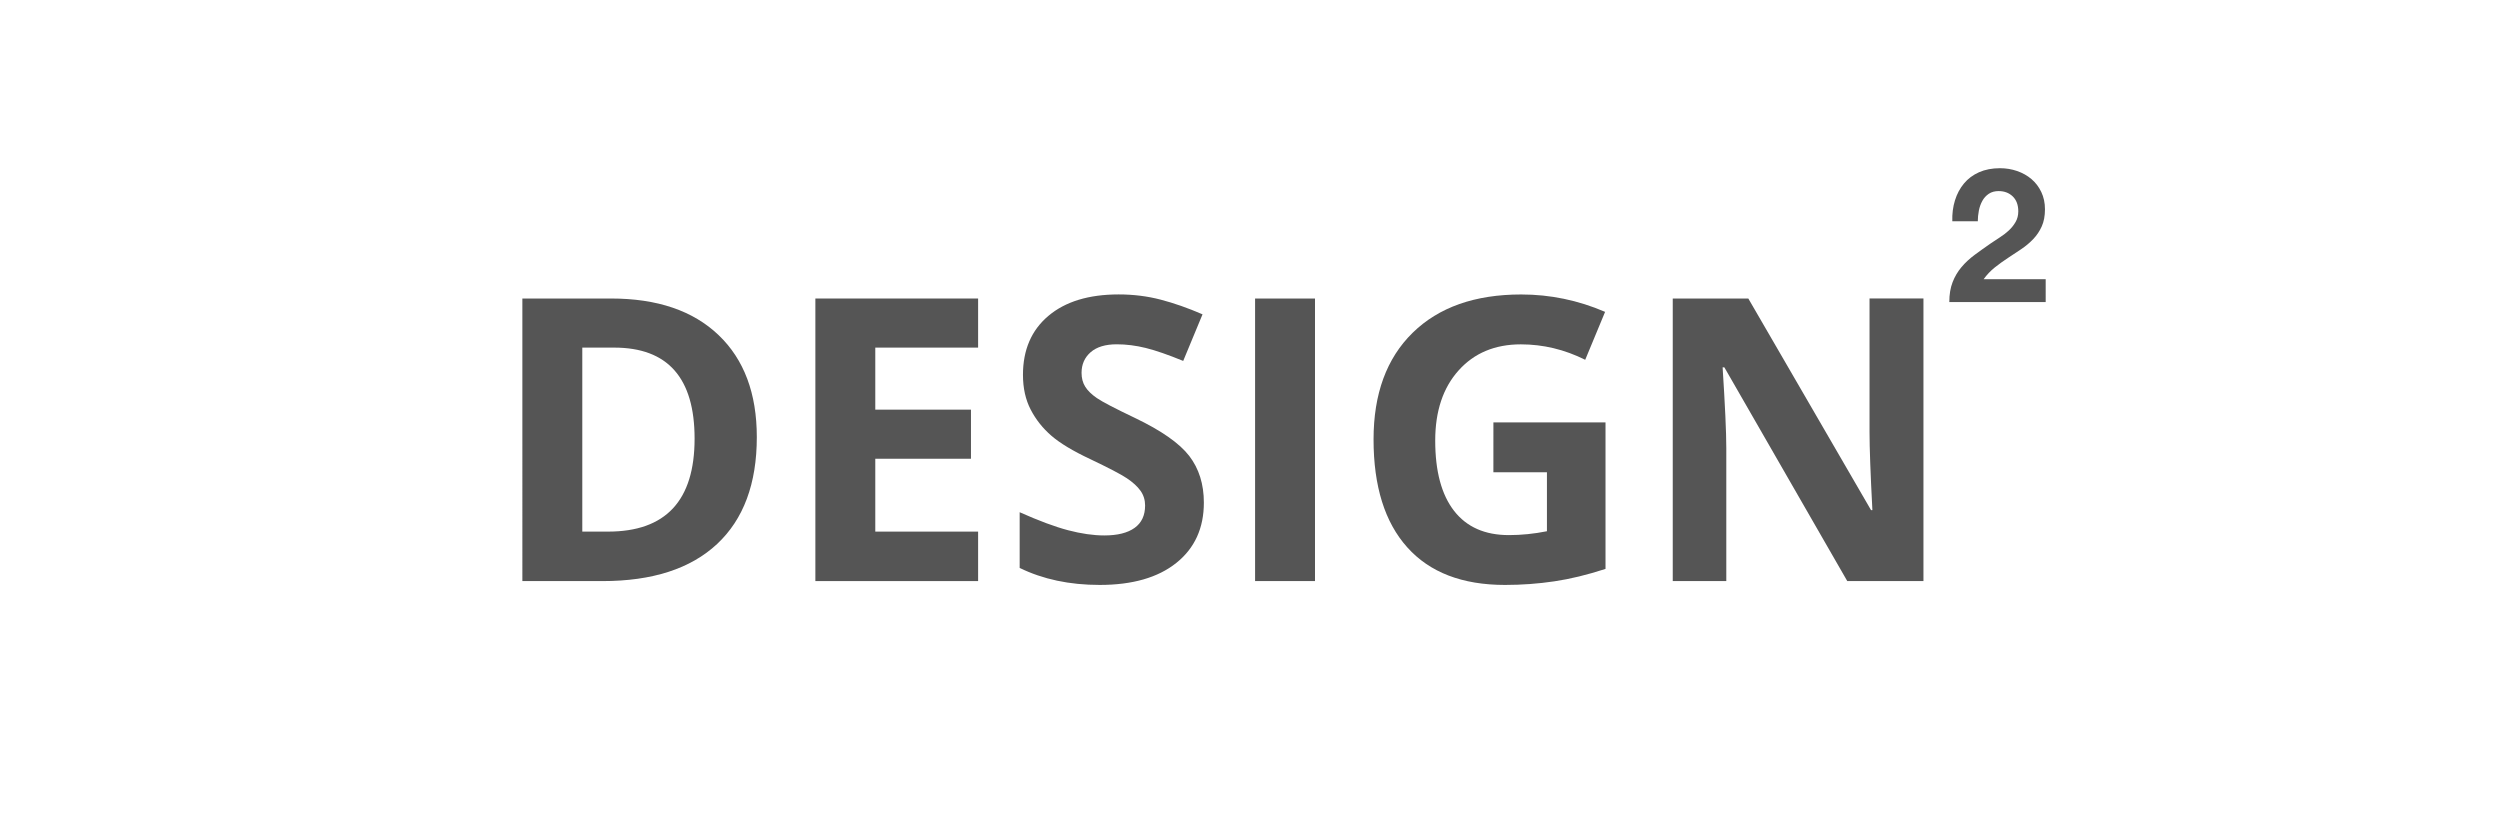 <?xml version="1.0" encoding="utf-8"?>
<!-- Generator: Adobe Illustrator 15.0.0, SVG Export Plug-In . SVG Version: 6.00 Build 0)  -->
<!DOCTYPE svg PUBLIC "-//W3C//DTD SVG 1.1//EN" "http://www.w3.org/Graphics/SVG/1.1/DTD/svg11.dtd">
<svg version="1.1" id="Layer_1" xmlns="http://www.w3.org/2000/svg" xmlns:xlink="http://www.w3.org/1999/xlink" x="0px" y="0px"
	 width="240px" height="80px" viewBox="0 0 240 80" enable-background="new 0 0 240 80" xml:space="preserve">
<g id="guides" display="none">
</g>
<g>
	<g>
		<path fill="#555555" d="M72.654,41.961c0,4.466-1.271,7.887-3.813,10.262s-6.213,3.562-11.012,3.562h-7.682V28.657h8.517
			c4.428,0,7.867,1.169,10.316,3.507C71.43,34.502,72.654,37.768,72.654,41.961z M66.681,42.109c0-5.826-2.573-8.739-7.719-8.739
			H55.9v17.664h2.468C63.91,51.034,66.681,48.061,66.681,42.109z"/>
		<path fill="#555555" d="M93.899,55.784H78.276V28.657h15.623v4.713h-9.871v5.956h9.185v4.713h-9.185v6.995h9.871V55.784z"/>
		<path fill="#555555" d="M115.571,48.251c0,2.449-0.881,4.379-2.644,5.789c-1.763,1.41-4.215,2.114-7.357,2.114
			c-2.895,0-5.455-0.543-7.682-1.633v-5.347c1.831,0.816,3.38,1.396,4.648,1.729s2.427,0.5,3.479,0.5
			c1.262,0,2.229-0.24,2.904-0.723c0.674-0.482,1.011-1.199,1.011-2.152c0-0.531-0.148-1.006-0.445-1.42
			c-0.297-0.414-0.733-0.812-1.308-1.196c-0.575-0.384-1.748-0.995-3.516-1.837c-1.658-0.779-2.901-1.527-3.729-2.245
			c-0.829-0.718-1.491-1.552-1.985-2.505c-0.495-0.952-0.742-2.065-0.742-3.34c0-2.399,0.813-4.286,2.44-5.659
			c1.626-1.373,3.875-2.06,6.745-2.06c1.41,0,2.755,0.167,4.036,0.501c1.281,0.334,2.619,0.804,4.017,1.41l-1.855,4.473
			c-1.447-0.594-2.644-1.008-3.59-1.243c-0.946-0.234-1.877-0.353-2.792-0.353c-1.089,0-1.924,0.254-2.505,0.76
			c-0.582,0.509-0.872,1.17-0.872,1.985c0,0.509,0.117,0.949,0.353,1.327c0.235,0.377,0.609,0.742,1.123,1.094
			c0.513,0.354,1.729,0.987,3.646,1.902c2.536,1.213,4.273,2.428,5.214,3.646C115.102,44.988,115.571,46.482,115.571,48.251z"/>
		<path fill="#555555" d="M120.488,55.784V28.657h5.752v27.127H120.488z"/>
		<path fill="#555555" d="M143.367,40.551h10.762v14.064c-1.744,0.568-3.387,0.968-4.926,1.195
			c-1.541,0.229-3.115,0.344-4.723,0.344c-4.1,0-7.225-1.202-9.381-3.608c-2.158-2.405-3.238-5.858-3.238-10.362
			c0-4.375,1.252-7.791,3.758-10.242c2.504-2.448,5.979-3.673,10.418-3.673c2.783,0,5.467,0.557,8.053,1.67l-1.91,4.602
			c-1.979-0.989-4.039-1.483-6.18-1.483c-2.484,0-4.479,0.834-5.975,2.504c-1.498,1.67-2.244,3.916-2.244,6.735
			c0,2.944,0.602,5.192,1.809,6.745c1.205,1.552,2.959,2.328,5.262,2.328c1.197,0,2.418-0.123,3.654-0.371V45.34h-5.141
			L143.367,40.551L143.367,40.551z"/>
		<path fill="#555555" d="M184.65,55.784h-7.312l-11.801-20.521h-0.166c0.232,3.625,0.354,6.209,0.354,7.756v12.765h-5.141V28.657
			h7.254l11.783,20.317h0.129c-0.186-3.525-0.275-6.021-0.275-7.479v-12.84h5.176V55.784L184.65,55.784z"/>
	</g>
</g>
<g>
	<path fill="#555555" d="M187.677,19.235c0.191-0.618,0.48-1.158,0.864-1.62c0.384-0.462,0.866-0.822,1.447-1.08
		c0.582-0.258,1.253-0.387,2.009-0.387c0.576,0,1.125,0.09,1.646,0.27c0.522,0.18,0.981,0.438,1.377,0.774
		c0.396,0.336,0.711,0.75,0.945,1.242c0.234,0.492,0.352,1.044,0.352,1.656c0,0.636-0.103,1.182-0.307,1.638
		c-0.203,0.456-0.475,0.861-0.811,1.215s-0.717,0.675-1.143,0.963c-0.427,0.288-0.855,0.573-1.287,0.854
		c-0.433,0.282-0.853,0.585-1.261,0.909c-0.407,0.324-0.768,0.702-1.079,1.134h5.957V29h-9.252c0-0.732,0.104-1.368,0.315-1.908
		c0.209-0.54,0.493-1.022,0.854-1.449c0.359-0.426,0.782-0.819,1.269-1.179c0.485-0.36,1-0.726,1.538-1.098
		c0.277-0.192,0.57-0.387,0.884-0.585c0.312-0.198,0.597-0.417,0.854-0.657s0.474-0.51,0.647-0.81
		c0.174-0.3,0.261-0.642,0.261-1.026c0-0.612-0.178-1.089-0.531-1.431c-0.354-0.342-0.807-0.513-1.358-0.513
		c-0.371,0-0.687,0.087-0.944,0.261c-0.259,0.174-0.466,0.402-0.621,0.684c-0.154,0.282-0.267,0.594-0.332,0.936
		c-0.066,0.342-0.101,0.681-0.101,1.017h-2.447C187.4,20.522,187.484,19.853,187.677,19.235z"/>
</g>
</svg>
